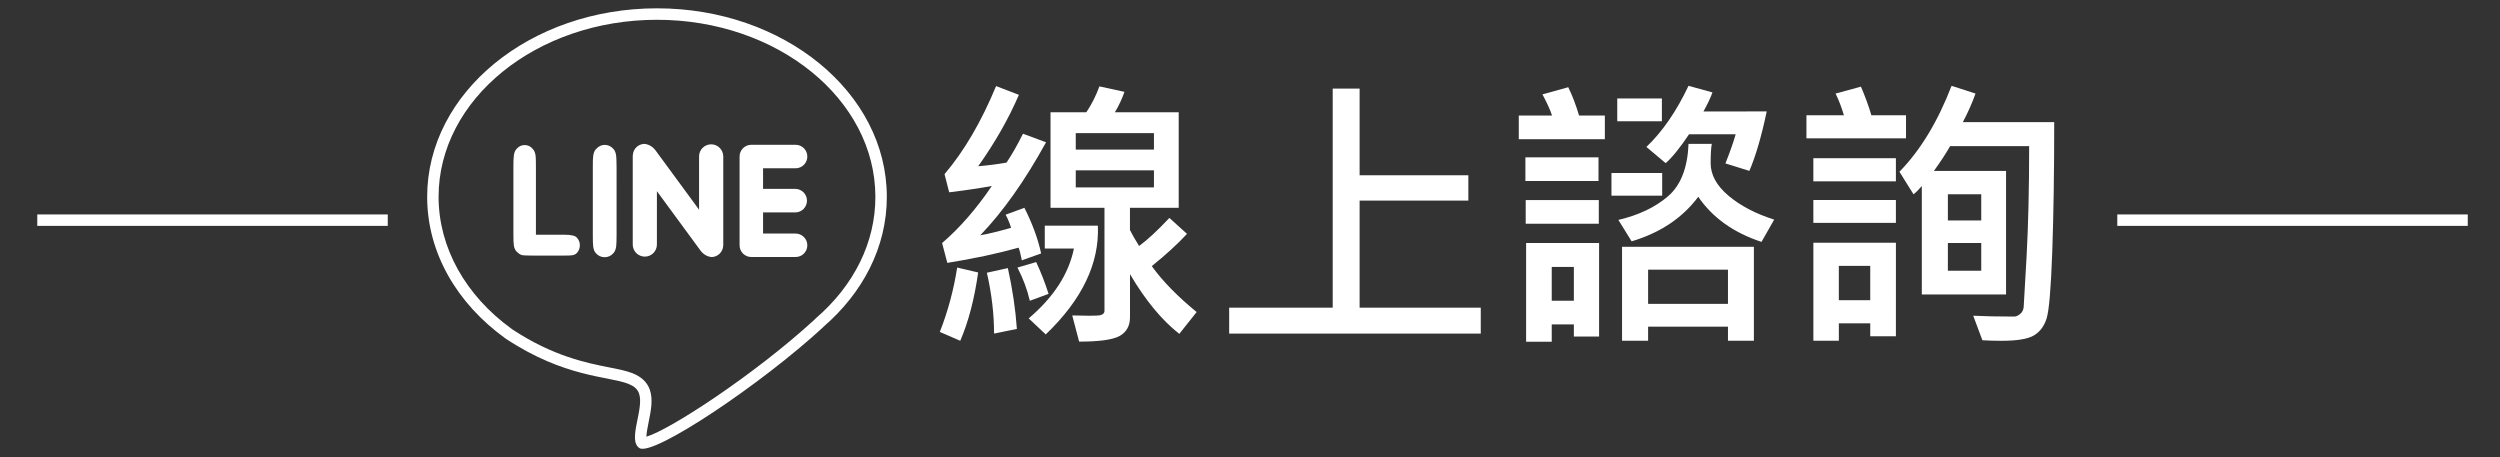 <?xml version="1.0" encoding="utf-8"?>
<!-- Generator: Adobe Illustrator 16.0.0, SVG Export Plug-In . SVG Version: 6.00 Build 0)  -->
<!DOCTYPE svg PUBLIC "-//W3C//DTD SVG 1.1//EN" "http://www.w3.org/Graphics/SVG/1.1/DTD/svg11.dtd">
<svg version="1.1" id="圖層_1" xmlns="http://www.w3.org/2000/svg" xmlns:xlink="http://www.w3.org/1999/xlink" x="0px" y="0px"
	 width="218.75px" height="40px" viewBox="-30.75 0 218.75 40" enable-background="new -30.75 0 218.75 40" xml:space="preserve">
<rect x="-30.75" y="0" width="218.75" height="40" fill="#333333" stroke="none"/>
<g>
	<g>
		<g>
			<g>
				<path fill="#FFFFFF" d="M23.166,13.647c-0.034-0.265-0.105-0.468-0.236-0.607c-0.214-0.241-0.472-0.363-0.775-0.363
					c-0.281,0-0.535,0.124-0.766,0.378c-0.128,0.137-0.201,0.337-0.235,0.592c-0.027,0.158-0.033,0.489-0.033,1.002v5.884
					c0,0.519,0.01,0.856,0.033,1.015c0.034,0.268,0.104,0.469,0.235,0.609c0.208,0.229,0.464,0.349,0.778,0.349
					c0.294,0,0.551-0.124,0.765-0.364c0.126-0.146,0.203-0.344,0.234-0.594c0.019-0.16,0.035-0.496,0.035-1.015L23.2,14.649
					C23.196,14.138,23.185,13.806,23.166,13.647z"/>
				<path fill="#FFFFFF" d="M31.477,12.628c-0.581,0-1.058,0.472-1.058,1.054v4.667l-3.829-5.216c-0.003,0-0.003-0.001-0.003-0.001
					c-0.259-0.333-0.624-0.522-0.973-0.543c-0.541,0.026-0.973,0.458-0.992,1.001c0,0.015-0.007,0.03-0.007,0.045v7.766
					c0,0.58,0.474,1.053,1.055,1.053c0.582,0,1.059-0.471,1.059-1.053v-4.673l3.831,5.218c0.263,0.339,0.627,0.525,0.977,0.548
					c0.541-0.027,0.973-0.46,0.995-1.003c0-0.012,0.004-0.03,0.004-0.047v-7.759C32.532,13.101,32.058,12.628,31.477,12.628z"/>
				<path fill="#FFFFFF" d="M18.621,20.539h-2.478v-5.875c0-0.528-0.006-0.864-0.025-1.011c-0.032-0.259-0.105-0.464-0.241-0.608
					c-0.19-0.238-0.435-0.353-0.731-0.353c-0.275,0-0.513,0.122-0.721,0.363c-0.118,0.14-0.192,0.338-0.218,0.598
					c-0.024,0.156-0.035,0.491-0.035,1.011v5.706c0,0.569,0.011,0.925,0.035,1.075c0.025,0.232,0.113,0.427,0.253,0.58
					c0.16,0.152,0.316,0.258,0.479,0.305c0.131,0.021,0.446,0.033,0.939,0.033h2.746c0.363,0,0.59-0.008,0.688-0.027
					c0.19-0.027,0.337-0.102,0.434-0.223c0.16-0.178,0.242-0.407,0.242-0.672c0-0.238-0.087-0.459-0.269-0.656
					C19.583,20.623,19.216,20.539,18.621,20.539z"/>
				<path fill="#FFFFFF" d="M38.864,14.725c0.569,0,1.027-0.46,1.027-1.029c0-0.568-0.458-1.026-1.027-1.026h-2.846h-1.031
					c-0.566,0-1.024,0.458-1.024,1.024c0,0.001-0.002,0.001-0.002,0.001c0,0.003,0.002,0.005,0.002,0.005v7.757
					c0,0-0.002,0-0.002,0.003c0,0.004,0.002,0.007,0.002,0.007c0,0.565,0.458,1.021,1.024,1.021h1.031h2.846
					c0.569,0,1.027-0.459,1.027-1.027c0-0.559-0.461-1.024-1.027-1.024h-2.846v-1.849h2.813c0.566,0,1.029-0.458,1.029-1.029
					c0-0.572-0.463-1.031-1.029-1.031h-2.813v-1.803L38.864,14.725L38.864,14.725z"/>
			</g>
			<path fill="#FFFFFF" d="M46.847,17.219c-0.002-9.11-9.002-16.491-20.109-16.491c-11.109,0-20.111,7.383-20.111,16.492
				c0,4.935,2.646,9.365,6.839,12.386c0.008,0.009,0.02,0.015,0.03,0.023c5.166,3.419,8.987,3.275,10.722,3.951
				c0.474,0.186,0.795,0.434,0.941,0.832c0.492,1.336-1.039,4.135,0.052,4.801c1.204,0.729,10.649-5.588,16.078-10.595
				c-0.004,0-0.011,0.001-0.016,0.001C44.725,25.653,46.851,21.646,46.847,17.219z M40.622,27.862
				c-0.044,0.037-0.083,0.078-0.119,0.121c-5.212,4.779-12.641,9.629-14.696,10.228c0.012-0.351,0.126-0.914,0.201-1.287
				c0.199-0.983,0.404-2,0.089-2.854c-0.238-0.647-0.734-1.111-1.516-1.418c-0.555-0.215-1.239-0.351-2.032-0.506
				c-1.948-0.386-4.888-0.963-8.471-3.326c0-0.002-0.02-0.017-0.028-0.021c-4.082-2.941-6.424-7.16-6.424-11.576
				c0-8.542,8.573-15.492,19.111-15.492c10.535,0,19.107,6.949,19.109,15.491C45.851,21.185,43.995,24.963,40.622,27.862z"/>
		</g>
		<path fill="#FFFFFF" d="M54.838,23.84c-0.329,2.334-0.852,4.327-1.566,5.978l-1.787-0.774c0.707-1.801,1.213-3.678,1.518-5.633
			L54.838,23.84z M60.779,12.451c-1.85,3.361-3.769,6.073-5.756,8.135c0.648-0.107,1.549-0.326,2.698-0.654
			c-0.14-0.442-0.3-0.826-0.479-1.146l1.64-0.604c0.696,1.373,1.188,2.703,1.467,3.993L58.66,22.78
			c-0.098-0.519-0.193-0.889-0.283-1.109c-1.857,0.518-3.936,0.961-6.236,1.331l-0.457-1.737c1.537-1.315,2.987-2.98,4.352-4.993
			c-1.067,0.197-2.313,0.382-3.733,0.555l-0.407-1.59c1.709-2.005,3.213-4.573,4.512-7.704l1.996,0.765
			c-0.896,2.079-2.082,4.162-3.562,6.249c0.937-0.082,1.762-0.189,2.478-0.32c0.477-0.707,0.957-1.549,1.441-2.527L60.779,12.451z
			 M58.227,28.782l-1.996,0.406c0-1.709-0.209-3.482-0.629-5.324l1.836-0.406C57.85,25.323,58.111,27.099,58.227,28.782z M61,25.714
			l-1.639,0.604c-0.23-0.993-0.593-1.963-1.086-2.907l1.641-0.481C60.335,23.832,60.697,24.761,61,25.714z M65.314,19.748
			c0.141,3.295-1.381,6.467-4.561,9.515l-1.492-1.404c2.188-1.856,3.506-3.895,3.957-6.112h-2.551v-1.998L65.314,19.748
			L65.314,19.748z M73.955,27.304l-1.516,1.91c-1.547-1.216-2.984-2.958-4.314-5.227v3.76c0,0.756-0.297,1.303-0.889,1.64
			s-1.779,0.505-3.562,0.505l-0.604-2.291c1.127,0.031,1.879,0.033,2.256,0.006c0.379-0.028,0.566-0.168,0.566-0.414v-9.01h-4.721
			V9.826h3.131c0.46-0.682,0.844-1.438,1.146-2.268l2.193,0.48c-0.223,0.633-0.502,1.229-0.839,1.788h5.584v8.357h-4.265v1.947
			c0.18,0.361,0.447,0.827,0.801,1.393c0.73-0.532,1.615-1.352,2.65-2.454l1.541,1.395c-0.822,0.889-1.851,1.829-3.082,2.823
			C70.98,24.601,72.287,25.938,73.955,27.304z M70.221,13.091v-1.442h-6.842v1.442H70.221z M70.221,16.395v-1.491h-6.842v1.491
			H70.221z"/>
		<path fill="#FFFFFF" d="M98.816,29.188H76.802v-2.268h9.06V7.754h2.354v7.58h9.515v2.219h-9.515v9.367h10.601V29.188z"/>
		<path fill="#FFFFFF" d="M109.675,12.18h-7.531v-2.071h2.909c-0.148-0.468-0.428-1.084-0.838-1.849l2.256-0.629
			c0.354,0.715,0.669,1.541,0.948,2.478h2.256V12.18L109.675,12.18z M109.119,15.839h-6.396v-2.07h6.396V15.839z M109.145,19.575
			h-6.396v-2.071h6.396V19.575z M109.17,29.448h-2.207v-1.062h-1.936v1.517h-2.242v-8.641h6.385V29.448L109.17,29.448z
			 M106.963,26.317v-2.959h-1.936v2.959H106.963z M114.691,17.123h-4.438v-1.984h4.438V17.123z M114.666,10.613h-3.906V8.617h3.906
			V10.613z M124.49,19.217l-1.109,1.948c-2.432-0.797-4.277-2.112-5.534-3.944c-1.38,1.848-3.323,3.147-5.83,3.896l-1.159-1.874
			c1.783-0.42,3.232-1.11,4.346-2.071c1.115-0.961,1.711-2.49,1.793-4.585h2.035c-0.065,0.345-0.1,0.908-0.1,1.689
			c0,1.019,0.52,1.968,1.559,2.847C121.531,18.001,122.863,18.7,124.49,19.217z M122.715,29.817h-2.268v-1.232h-6.988v1.232h-2.28
			v-8.221h11.536V29.817L122.715,29.817z M123.838,9.75c-0.453,2.161-0.958,3.895-1.518,5.202l-2.096-0.653
			c0.379-0.945,0.68-1.795,0.898-2.551h-4.079c-0.813,1.208-1.495,2.05-2.046,2.527l-1.688-1.417
			c1.405-1.339,2.634-3.123,3.687-5.35l2.096,0.579c-0.182,0.493-0.443,1.048-0.789,1.664L123.838,9.75L123.838,9.75z
			 M120.447,26.589v-2.996h-6.987v2.996H120.447z"/>
		<path fill="#FFFFFF" d="M136.027,12.105h-8.713v-2.021h3.277c-0.197-0.674-0.439-1.307-0.727-1.898l2.219-0.604
			c0.386,0.904,0.689,1.738,0.912,2.502h3.031V12.105L136.027,12.105z M135.141,15.865h-7.223v-2.021h7.223V15.865z M135.141,19.5
			h-7.223v-1.997h7.223V19.5z M135.141,29.424h-2.244V28.29h-2.748v1.527h-2.229v-8.578h7.223L135.141,29.424L135.141,29.424z
			 M132.896,26.269v-3.008h-2.748v3.008H132.896z M148.994,10.688c0,4.338-0.058,8.121-0.172,11.347
			c-0.115,3.226-0.281,5.175-0.5,5.849c-0.217,0.674-0.592,1.165-1.121,1.475c-0.53,0.308-1.474,0.461-2.828,0.461
			c-0.592,0-1.146-0.017-1.664-0.049l-0.803-2.146c0.938,0.049,2.133,0.074,3.588,0.074c0.156,0,0.324-0.072,0.506-0.216
			c0.18-0.145,0.287-0.34,0.32-0.586l0.258-4.486c0.147-2.729,0.223-5.938,0.223-9.626h-6.915c-0.354,0.625-0.825,1.348-1.417,2.169
			h6.311v10.811h-7.371v-9.492c-0.254,0.304-0.496,0.546-0.727,0.727l-1.232-1.972c1.832-1.874,3.353-4.379,4.561-7.519l2.096,0.678
			c-0.296,0.83-0.664,1.664-1.109,2.502H148.994z M142.609,19.292v-2.293h-2.92v2.293H142.609z M142.609,23.692v-2.43h-2.92v2.43
			H142.609z"/>
	</g>
	<g>
		<rect x="-27.488" y="18.764" fill="#FFFFFF" width="30.667" height="1"/>
		<rect x="154.513" y="18.764" fill="#FFFFFF" width="30.666" height="1"/>
	</g>
</g>
</svg>
